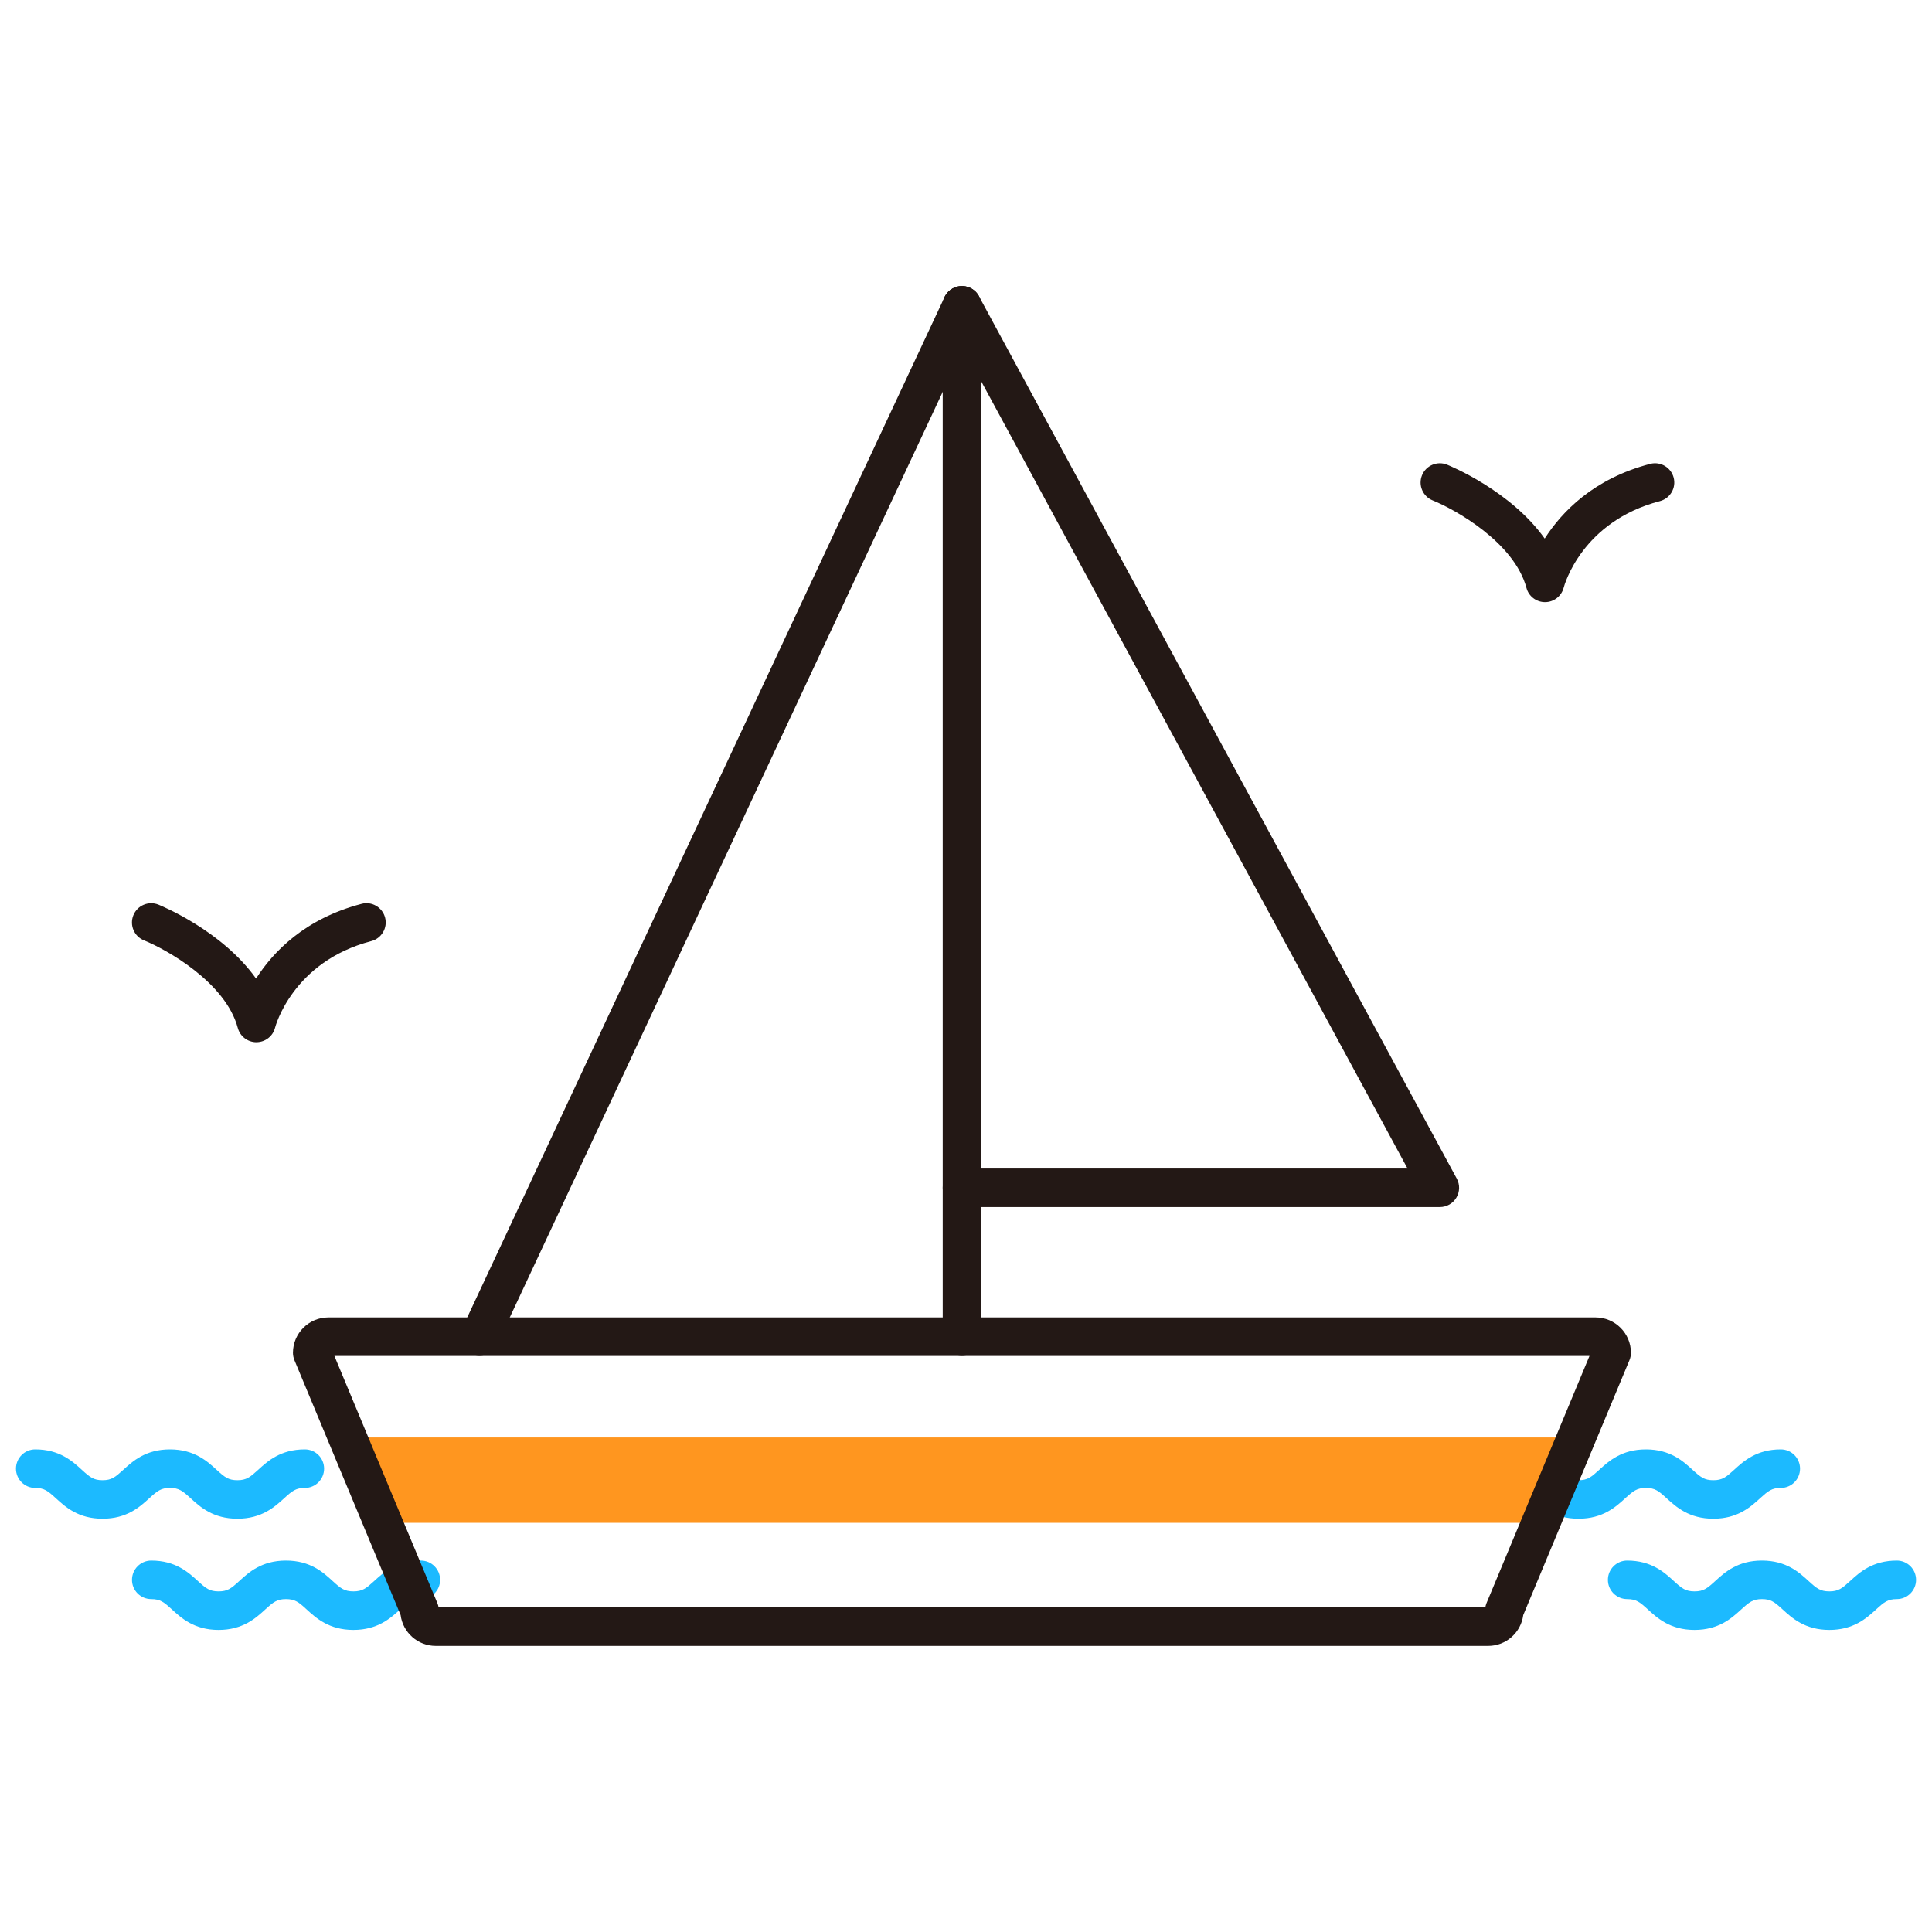 <?xml version="1.0" encoding="utf-8"?>
<!-- Generator: Adobe Illustrator 16.0.0, SVG Export Plug-In . SVG Version: 6.00 Build 0)  -->
<!DOCTYPE svg PUBLIC "-//W3C//DTD SVG 1.1//EN" "http://www.w3.org/Graphics/SVG/1.1/DTD/svg11.dtd">
<svg version="1.1" id="레이어_1" xmlns="http://www.w3.org/2000/svg" xmlns:xlink="http://www.w3.org/1999/xlink" x="0px"
	 y="0px" width="60px" height="60px" viewBox="0 0 60 60" enable-background="new 0 0 60 60" xml:space="preserve">
<g display="none">
	<path display="inline" fill="#EA5534" d="M40.257,48.915c0,0.824-0.667,1.491-1.489,1.491H21.861c-0.823,0-1.49-0.667-1.49-1.491
		v-8.948c0-0.826,0.667-1.492,1.49-1.492h16.905c0.823,0,1.49,0.666,1.49,1.492L40.257,48.915L40.257,48.915z"/>
	<path display="inline" fill="#8CBA45" d="M54.678,53.016c0,0.825-0.67,1.491-1.492,1.491h-4.724c-0.823,0-1.491-0.666-1.491-1.491
		V36.609c0-0.824,0.668-1.491,1.491-1.491h4.724c0.822,0,1.492,0.667,1.492,1.491V53.016z"/>
	<path display="inline" fill="#8CBA45" d="M13.659,53.016c0,0.825-0.668,1.491-1.492,1.491H7.444c-0.825,0-1.492-0.666-1.492-1.491
		V36.609c0-0.824,0.667-1.491,1.492-1.491h4.723c0.824,0,1.492,0.667,1.492,1.491V53.016z"/>
	<path display="inline" fill="#EA5534" d="M33.464,9.839v18.726c0,0.825-0.669,1.492-1.491,1.492h-3.315
		c-0.824,0-1.492-0.667-1.492-1.492V9.839H33.464z"/>
	<g display="inline">
		<path fill="#231815" d="M49.953,28.48h-16.49c-0.453,0-0.818-0.367-0.818-0.819c0-0.453,0.365-0.821,0.818-0.821h16.49
			c0.369,0,0.672-0.302,0.672-0.672V11.331c0-0.371-0.303-0.672-0.672-0.672H10.676c-0.371,0-0.673,0.302-0.673,0.672v14.836
			c0,0.371,0.302,0.672,0.673,0.672H27.17c0.452,0,0.819,0.368,0.819,0.821c0,0.452-0.367,0.819-0.819,0.819H10.676
			c-1.275,0-2.312-1.036-2.312-2.313V11.331c0-1.274,1.037-2.311,2.312-2.311h39.277c1.273,0,2.311,1.037,2.311,2.311v14.836
			C52.264,27.444,51.229,28.48,49.953,28.48z"/>
	</g>
	<g display="inline">
		<path fill="#231815" d="M45.479,55.326H15.15c-1.273,0-2.31-1.035-2.31-2.311V27.661c0-0.453,0.366-0.821,0.819-0.821
			c0.453,0,0.82,0.368,0.82,0.821v25.354c0,0.371,0.301,0.674,0.671,0.674h30.329c0.371,0,0.674-0.303,0.674-0.674V27.661
			c0-0.453,0.365-0.821,0.818-0.821c0.452,0,0.819,0.368,0.819,0.821v25.354C47.79,54.291,46.752,55.326,45.479,55.326z"/>
	</g>
	<g display="inline">
		<path fill="#231815" d="M31.973,30.877h-3.315c-1.274,0-2.311-1.036-2.311-2.312V9.839c0-0.452,0.367-0.819,0.819-0.819
			s0.82,0.367,0.82,0.819v18.726c0,0.371,0.301,0.673,0.672,0.673h3.315c0.37,0,0.672-0.302,0.672-0.673V9.839
			c0-0.452,0.367-0.819,0.819-0.819s0.819,0.367,0.819,0.819v18.726C34.283,29.841,33.247,30.877,31.973,30.877z"/>
	</g>
	<g display="inline">
		<path fill="#231815" d="M53.186,55.326h-4.724c-1.274,0-2.312-1.035-2.312-2.311V36.609c0-1.275,1.037-2.313,2.312-2.313h4.724
			c1.272,0,2.312,1.036,2.312,2.313v16.406C55.496,54.291,54.458,55.326,53.186,55.326z M48.462,35.938
			c-0.37,0-0.672,0.303-0.672,0.672v16.406c0,0.371,0.302,0.674,0.672,0.674h4.724c0.371,0,0.672-0.303,0.672-0.674V36.609
			c0-0.37-0.301-0.672-0.672-0.672H48.462L48.462,35.938z"/>
	</g>
	<g display="inline">
		<path fill="#231815" d="M12.167,55.326H7.444c-1.274,0-2.312-1.035-2.312-2.311V36.609c0-1.275,1.037-2.313,2.312-2.313h4.723
			c1.274,0,2.312,1.036,2.312,2.313v16.406C14.479,54.291,13.441,55.326,12.167,55.326z M7.444,35.938
			c-0.371,0-0.672,0.303-0.672,0.672v16.406c0,0.371,0.301,0.674,0.672,0.674h4.723c0.371,0,0.673-0.303,0.673-0.674V36.609
			c0-0.37-0.302-0.672-0.673-0.672H7.444L7.444,35.938z"/>
	</g>
	<g display="inline">
		<path fill="#231815" d="M38.768,51.227H21.861c-1.273,0-2.309-1.037-2.309-2.312v-8.948c0-1.275,1.036-2.313,2.309-2.313h16.905
			c1.274,0,2.313,1.035,2.313,2.313v8.948C41.078,50.189,40.041,51.227,38.768,51.227z M21.861,39.292
			c-0.37,0-0.671,0.304-0.671,0.675v8.948c0,0.371,0.301,0.672,0.671,0.672h16.905c0.371,0,0.672-0.301,0.672-0.672v-8.948
			c0-0.371-0.301-0.675-0.672-0.675H21.861z"/>
	</g>
	<g display="inline">
		<path fill="#231815" d="M37.178,10.444c-0.453,0-0.818-0.367-0.818-0.82c0-3.332-2.713-6.043-6.044-6.043
			c-3.333,0-6.044,2.711-6.044,6.043c0,0.453-0.366,0.82-0.819,0.82c-0.452,0-0.819-0.367-0.819-0.82
			c0-4.235,3.446-7.682,7.683-7.682s7.683,3.446,7.683,7.682C37.997,10.077,37.63,10.444,37.178,10.444z"/>
	</g>
</g>
<g display="none">
	<g display="inline">
		<g>
			<polygon fill="#1CBAFF" points="31.704,12.305 28.426,6.231 25.594,6.231 29.015,19.735 28.78,25.899 38.8,25.451 			"/>
		</g>
		<g>
			<polygon fill="#1CBAFF" points="31.704,45.992 28.426,52.065 25.594,52.065 29.015,38.563 28.78,32.398 38.8,32.846 			"/>
		</g>
		<path fill="#1CBAFF" d="M16.91,26.736c-0.131-0.515-5.144-7.532-5.144-7.532h-1.711l2.353,8.591"/>
		<path fill="#1CBAFF" d="M16.91,31.646c-0.131,0.515-5.144,7.532-5.144,7.532h-1.711l2.353-8.593"/>
		<g>
			<path fill="#231815" d="M44.918,33.855c-1.09,0-2.008-0.053-2.979-0.108c-0.318-0.02-0.647-0.039-0.993-0.056l-16.865-0.846
				c-1.925-0.096-3.916-0.194-5.879-0.401c-1.709-0.18-3.687-0.423-5.524-1.047c-0.584-0.199-1.195-0.442-1.696-0.87
				c-0.316-0.269-0.848-0.809-0.848-1.386c0-0.562,0.469-1.07,0.748-1.322c0.893-0.801,2.177-1.093,3.209-1.328l0.13-0.03
				c1.714-0.392,3.489-0.578,5.001-0.709c1.78-0.152,3.546-0.248,5.504-0.347l1.521-0.078c1.368-0.07,2.735-0.139,4.104-0.206
				l2.87-0.145c1.086-0.055,2.171-0.11,3.257-0.163c0.761-0.037,1.523-0.075,2.284-0.114c0.883-0.045,1.765-0.091,2.648-0.132
				c0.356-0.017,0.688-0.035,1.009-0.053c0.809-0.045,1.573-0.087,2.499-0.087c6.513,0,13.106,1.62,13.106,4.714
				C58.024,32.235,51.431,33.855,44.918,33.855z M11.682,29.131c0.068,0.083,0.166,0.185,0.263,0.267
				c0.327,0.28,0.797,0.453,1.212,0.594c1.692,0.576,3.572,0.807,5.201,0.977c1.923,0.204,3.893,0.301,5.798,0.396l16.867,0.846
				c0.35,0.019,0.682,0.037,1.003,0.056c0.99,0.057,1.846,0.106,2.893,0.106c7.201,0,11.622-1.881,11.622-3.229
				c0-1.348-4.421-3.23-11.622-3.23c-0.885,0-1.595,0.039-2.417,0.085c-0.325,0.018-0.66,0.036-1.021,0.054
				c-0.881,0.041-1.762,0.086-2.642,0.131c-0.764,0.04-1.526,0.079-2.289,0.115c-1.085,0.052-2.169,0.107-3.252,0.163l-2.874,0.144
				c-1.367,0.067-2.733,0.138-4.1,0.208l-1.522,0.077c-1.943,0.099-3.696,0.193-5.452,0.343c-1.46,0.126-3.172,0.306-4.797,0.678
				l-0.131,0.029c-0.865,0.197-1.941,0.442-2.546,0.984C11.801,28.99,11.732,29.067,11.682,29.131z"/>
		</g>
		<g>
			<g>
				<path fill="#231815" d="M28.78,26.641c-0.196,0-0.384-0.077-0.522-0.216c-0.147-0.146-0.227-0.347-0.219-0.555l0.229-6.056
					L24.874,6.414c-0.057-0.221-0.007-0.458,0.134-0.638c0.142-0.181,0.357-0.287,0.586-0.287h2.832c0.272,0,0.523,0.15,0.652,0.39
					l10.376,19.22c0.121,0.225,0.119,0.497-0.008,0.718c-0.125,0.223-0.356,0.364-0.611,0.375l-10.021,0.448
					C28.803,26.641,28.791,26.641,28.78,26.641z M26.547,6.974l3.188,12.58c0.018,0.068,0.024,0.139,0.021,0.21l-0.203,5.358
					l8.032-0.359L27.982,6.974H26.547z"/>
			</g>
		</g>
		<g>
			<g>
				<path fill="#231815" d="M28.426,52.809h-2.832c-0.229,0-0.444-0.106-0.586-0.288c-0.141-0.18-0.19-0.415-0.134-0.638
					l3.395-13.399l-0.229-6.057c-0.008-0.207,0.071-0.408,0.219-0.555c0.146-0.146,0.345-0.23,0.556-0.215l10.021,0.447
					c0.255,0.011,0.486,0.153,0.611,0.376c0.127,0.222,0.129,0.492,0.008,0.718l-10.376,19.22
					C28.949,52.658,28.698,52.809,28.426,52.809z M26.547,51.324h1.436l9.603-17.789l-8.032-0.359l0.203,5.358
					c0.003,0.071-0.004,0.142-0.021,0.21L26.547,51.324z"/>
			</g>
		</g>
		<g>
			<path fill="#231815" d="M12.407,28.538c-0.326,0-0.625-0.216-0.716-0.546l-2.351-8.591c-0.062-0.223-0.015-0.462,0.125-0.646
				c0.141-0.184,0.359-0.292,0.59-0.292h1.711c0.24,0,0.465,0.116,0.604,0.311c5.095,7.13,5.219,7.62,5.26,7.78
				c0.101,0.397-0.14,0.802-0.536,0.902c-0.378,0.097-0.764-0.117-0.887-0.481c-0.246-0.52-2.616-3.933-4.822-7.028h-0.356
				l2.096,7.653c0.107,0.396-0.125,0.804-0.521,0.912C12.538,28.53,12.472,28.538,12.407,28.538z"/>
		</g>
		<g>
			<path fill="#231815" d="M11.767,39.92h-1.711c-0.23,0-0.449-0.108-0.59-0.292c-0.14-0.184-0.187-0.423-0.125-0.646l2.351-8.592
				c0.108-0.395,0.517-0.627,0.912-0.521c0.396,0.108,0.628,0.517,0.521,0.912l-2.096,7.653h0.356
				c2.206-3.095,4.576-6.509,4.823-7.027c0.122-0.364,0.506-0.576,0.886-0.481c0.396,0.102,0.637,0.505,0.536,0.902
				c-0.041,0.16-0.165,0.65-5.26,7.78C12.231,39.805,12.007,39.92,11.767,39.92z"/>
		</g>
		<g>
			<path fill="#231815" d="M50.354,31.879c-0.217,0-0.434-0.097-0.58-0.28c-0.257-0.32-0.203-0.786,0.116-1.042
				c0.522-0.417,0.788-0.843,0.791-1.266c0.002-0.632-0.572-1.24-0.794-1.421c-0.316-0.258-0.365-0.725-0.109-1.042
				c0.256-0.318,0.72-0.37,1.04-0.115c0.138,0.11,1.348,1.119,1.348,2.573c0,0.898-0.454,1.716-1.35,2.43
				C50.681,31.825,50.518,31.879,50.354,31.879z"/>
		</g>
	</g>
	<g display="inline">
		<path fill="#231815" d="M47.823,54.996h-7.117c-1.807,0-3.276-1.471-3.276-3.276c0-1.326,0.792-2.491,1.963-3.001
			c-0.011-0.109-0.016-0.22-0.016-0.332c0-1.899,1.547-3.446,3.446-3.446c0.996,0,1.944,0.439,2.593,1.177
			c0.264-0.064,0.533-0.097,0.807-0.097c1.76,0,3.215,1.325,3.422,3.03c0.859,0.609,1.377,1.597,1.377,2.669
			c0,1.763-1.364,3.189-3.118,3.271C47.877,54.993,47.852,54.996,47.823,54.996z M42.823,46.425c-1.082,0-1.962,0.881-1.962,1.962
			c0,0.211,0.032,0.415,0.097,0.609c0.067,0.204,0.043,0.428-0.067,0.612c-0.111,0.184-0.295,0.312-0.506,0.35
			c-0.853,0.153-1.471,0.895-1.471,1.762c0,0.987,0.804,1.792,1.792,1.792h7.067c0.009-0.002,0.019-0.002,0.028-0.002
			c0.974-0.028,1.735-0.816,1.735-1.79c0-0.666-0.366-1.272-0.955-1.585c-0.243-0.127-0.396-0.38-0.396-0.655
			c0-1.094-0.881-1.975-1.963-1.975c-0.271,0-0.535,0.056-0.787,0.165c-0.341,0.148-0.739,0.021-0.933-0.297
			C44.146,46.779,43.517,46.425,42.823,46.425z"/>
	</g>
	<g display="inline">
		<path fill="#231815" d="M12.369,15.058H5.252c-1.807,0-3.276-1.469-3.276-3.275c0-1.326,0.792-2.491,1.963-3.001
			c-0.011-0.109-0.016-0.22-0.016-0.331c0-1.901,1.547-3.447,3.447-3.447c0.995,0,1.943,0.439,2.592,1.176
			c0.263-0.063,0.532-0.095,0.806-0.095c1.76,0,3.215,1.324,3.423,3.029c0.859,0.609,1.379,1.597,1.379,2.669
			c0,1.784-1.396,3.221-3.178,3.273C12.384,15.057,12.377,15.058,12.369,15.058z M7.37,6.488c-1.082,0-1.963,0.88-1.963,1.963
			c0,0.209,0.032,0.414,0.097,0.608C5.57,9.264,5.546,9.486,5.436,9.671c-0.109,0.185-0.294,0.313-0.505,0.351
			c-0.852,0.154-1.471,0.895-1.471,1.761c0,0.988,0.804,1.791,1.792,1.791h7.105c0.97-0.035,1.728-0.819,1.728-1.791
			c0-0.666-0.367-1.273-0.957-1.584c-0.244-0.128-0.396-0.381-0.396-0.657c0-1.092-0.881-1.973-1.964-1.973
			c-0.271,0-0.536,0.055-0.786,0.165C9.642,7.882,9.242,7.755,9.05,7.438C8.691,6.843,8.063,6.488,7.37,6.488z"/>
	</g>
</g>
<g display="none">
	<g display="inline">
		<path fill="#231815" d="M32.112,28.563c-0.416,0-0.833-0.041-1.242-0.122c-4.38-0.865-6.194-5.143-5.722-8.92
			c0.526-4.192,2.04-7.456,4.499-9.7c1.929-1.762,4.876-3.209,8.086-3.972l0.882-0.21l-0.002,0.908
			c-0.007,2.164,0.011,4.329,0.03,6.495c0.024,2.957,0.05,6.015,0.009,9.021C38.604,25.646,35.67,28.563,32.112,28.563z
			 M37.183,7.468c-2.631,0.746-4.991,1.964-6.571,3.407c-2.202,2.009-3.562,4.978-4.044,8.822c-0.378,3.025,0.894,6.613,4.581,7.34
			c0.318,0.063,0.642,0.095,0.965,0.095c2.781,0,5.073-2.284,5.11-5.09c0.041-2.992,0.016-6.042-0.009-8.991
			C37.198,11.19,37.183,9.329,37.183,7.468z"/>
	</g>
	<g display="inline">
		<path fill="#231815" d="M28.193,28.562c-1.472,0-2.917-0.508-4.098-1.465c-1.526-1.237-2.417-3.072-2.444-5.034
			c-0.025-1.815-0.058-3.631-0.09-5.449c-0.06-3.3-0.12-6.712-0.131-10.068l-0.003-0.908l0.883,0.21
			c1.605,0.381,5.629,1.532,8.301,3.972c0.291,0.266,0.312,0.718,0.046,1.009c-0.266,0.292-0.719,0.312-1.01,0.046
			c-1.522-1.39-4.013-2.635-6.783-3.408c0.018,3.046,0.074,6.13,0.127,9.122c0.033,1.819,0.065,3.637,0.09,5.455
			c0.021,1.537,0.719,2.974,1.915,3.943c1.182,0.957,2.697,1.34,4.161,1.052c0.259-0.051,0.517-0.12,0.767-0.204
			c0.374-0.127,0.78,0.074,0.907,0.448c0.126,0.374-0.075,0.779-0.449,0.906c-0.31,0.104-0.629,0.189-0.949,0.252
			C29.021,28.522,28.606,28.562,28.193,28.562z"/>
	</g>
	<g display="inline">
		<path fill="#231815" d="M29.936,31.143c-1.817,0-3.295-1.478-3.295-3.295c0-0.395,0.32-0.714,0.715-0.714
			c0.395,0,0.715,0.32,0.715,0.714c0,1.029,0.837,1.866,1.866,1.866s1.867-0.837,1.867-1.866c0-0.395,0.319-0.714,0.715-0.714
			c0.395,0,0.715,0.32,0.715,0.714C33.232,29.665,31.754,31.143,29.936,31.143z"/>
	</g>
	<g display="inline">
		<path fill="#231815" d="M25.788,8.438c-0.218,0-0.433-0.099-0.574-0.288c-0.235-0.316-0.171-0.764,0.146-1l4.802-3.583l4.62,3.591
			c0.312,0.243,0.367,0.692,0.125,1.003c-0.242,0.311-0.691,0.367-1.003,0.126l-3.76-2.923l-3.928,2.932
			C26.087,8.392,25.937,8.438,25.788,8.438z"/>
	</g>
	<g display="inline">
		<path fill="#231815" d="M29.936,56.433c-0.395,0-0.715-0.32-0.715-0.715v-25.29c0-0.395,0.32-0.715,0.715-0.715
			s0.714,0.32,0.714,0.715v25.29C30.65,56.112,30.331,56.433,29.936,56.433z"/>
	</g>
	<g display="inline">
		<path fill="#00B28D" d="M15.399,35.62c0,0,12.223-4.879,10.749,5.712C26.148,41.332,20.458,46.02,15.399,35.62z"/>
		<g>
			<path fill="#231815" d="M29.935,48.274c-0.312,0-0.599-0.206-0.687-0.521c-1.94-6.885-8.42-9.474-8.486-9.499
				c-0.368-0.143-0.55-0.558-0.407-0.925c0.143-0.368,0.556-0.551,0.925-0.407c0.293,0.113,7.212,2.879,9.343,10.443
				c0.107,0.38-0.113,0.774-0.494,0.882C30.065,48.266,30,48.274,29.935,48.274z"/>
		</g>
		<g>
			<path fill="#231815" d="M22.985,43.101c-2.164,0-5.347-1.243-8.229-7.168l-0.336-0.69l0.714-0.286
				c0.121-0.048,2.972-1.172,5.838-1.172c2.099,0,3.684,0.599,4.712,1.78c1.138,1.307,1.531,3.28,1.171,5.866l-0.038,0.276
				l-0.215,0.177C26.542,41.934,25.102,43.101,22.985,43.101z M16.405,36.025c1.947,3.697,4.212,5.646,6.581,5.646
				c1.178,0,2.095-0.487,2.494-0.742c0.233-2.004-0.06-3.492-0.872-4.426c-0.745-0.855-1.968-1.29-3.634-1.29
				C19.206,35.213,17.388,35.708,16.405,36.025z"/>
		</g>
	</g>
	<g display="inline">
		<path fill="#00B28D" d="M44.602,30.705c0,0-12.224-4.877-10.749,5.713C33.853,36.418,39.542,41.105,44.602,30.705z"/>
		<g>
			<path fill="#231815" d="M29.937,43.788c-0.065,0-0.13-0.008-0.194-0.026c-0.38-0.107-0.602-0.502-0.494-0.882
				c2.127-7.545,9.145-10.728,9.442-10.859c0.359-0.161,0.781,0.002,0.941,0.363c0.161,0.36-0.002,0.782-0.362,0.943
				c-0.066,0.029-6.705,3.057-8.646,9.94C30.535,43.583,30.248,43.788,29.937,43.788z"/>
		</g>
		<g>
			<path fill="#231815" d="M37.015,38.187L37.015,38.187c-2.116,0-3.557-1.167-3.617-1.217l-0.215-0.177l-0.038-0.276
				c-0.36-2.586,0.034-4.56,1.171-5.866c1.029-1.182,2.614-1.781,4.713-1.781c2.867,0,5.719,1.124,5.838,1.172l0.715,0.285
				l-0.337,0.691C42.362,36.942,39.179,38.187,37.015,38.187z M34.521,36.016c0.397,0.254,1.314,0.741,2.493,0.741
				c2.369,0,4.634-1.948,6.581-5.646c-0.983-0.316-2.8-0.812-4.567-0.812c-1.666,0-2.889,0.435-3.634,1.29
				C34.58,32.522,34.288,34.011,34.521,36.016z"/>
		</g>
	</g>
</g>
<g display="none">
	<path display="inline" fill="#19C4A5" d="M45.182,14.581L45.182,14.581c4.727-0.488,9.479,2.063,9.479,2.063
		C47.566,4.029,39.983,6.386,35.239,10.007l0.001-0.002c-1.26-5.676-5.103-6.985-5.103-6.985c-4.359,2.03-5.329,6.971-5.332,6.984
		c-4.745-3.62-12.324-5.971-19.417,6.64c0,0,4.752-2.55,9.479-2.063h0c-4.37,2.26-7.616,7.82-6.157,20.137
		c0,0,10.965-16.289,21.314-19.682c10.35,3.393,21.314,19.682,21.314,19.682C52.798,22.401,49.552,16.841,45.182,14.581z
		 M29.417,14.719c0.119,0.073,0.236,0.138,0.351,0.195c-0.08-0.031-0.178-0.068-0.289-0.109
		C29.461,14.78,29.441,14.752,29.417,14.719z"/>
	<g display="inline">
		<path fill="#231815" d="M33.259,23.612h-6.567c-0.652,0-1.164-0.611-1.164-1.39c0-0.053,0.006-0.107,0.017-0.159l1.314-6.207
			c0.088-0.416,0.498-0.682,0.912-0.593c0.416,0.088,0.681,0.497,0.593,0.912l-1.249,5.898h5.72l-1.248-5.898
			c-0.088-0.416,0.178-0.824,0.594-0.912c0.416-0.088,0.823,0.177,0.911,0.593l1.314,6.207c0.011,0.052,0.017,0.106,0.017,0.159
			C34.423,23.001,33.911,23.612,33.259,23.612z"/>
	</g>
	<g display="inline">
		<path fill="#231815" d="M33.259,30.44h-6.567c-0.652,0-1.164-0.611-1.164-1.39c0-0.054,0.006-0.107,0.017-0.159l1.314-6.207
			c0.088-0.416,0.498-0.682,0.912-0.593c0.416,0.087,0.681,0.496,0.593,0.912l-1.249,5.899h5.721l-1.249-5.899
			c-0.088-0.416,0.178-0.824,0.594-0.912c0.416-0.088,0.823,0.177,0.911,0.593l1.314,6.207c0.011,0.052,0.017,0.105,0.017,0.159
			C34.423,29.829,33.911,30.44,33.259,30.44z"/>
	</g>
	<g display="inline">
		<path fill="#231815" d="M33.259,37.269h-6.567c-0.652,0-1.164-0.61-1.164-1.391c0-0.054,0.006-0.107,0.017-0.159l1.314-6.208
			c0.088-0.415,0.498-0.682,0.912-0.593c0.416,0.088,0.681,0.496,0.593,0.912l-1.249,5.899h5.721l-1.249-5.899
			c-0.088-0.416,0.178-0.824,0.594-0.912c0.416-0.089,0.823,0.178,0.911,0.593l1.314,6.208c0.011,0.052,0.017,0.105,0.017,0.159
			C34.423,36.658,33.911,37.269,33.259,37.269z"/>
	</g>
	<g display="inline">
		<path fill="#231815" d="M33.259,44.096h-6.567c-0.652,0-1.164-0.611-1.164-1.391c0-0.054,0.006-0.107,0.017-0.159l1.314-6.206
			c0.088-0.415,0.498-0.681,0.912-0.593c0.416,0.087,0.681,0.496,0.593,0.911l-1.249,5.898h5.721l-1.249-5.898
			c-0.088-0.415,0.178-0.824,0.594-0.911c0.414-0.088,0.823,0.178,0.911,0.593l1.314,6.206c0.011,0.052,0.017,0.105,0.017,0.159
			C34.423,43.484,33.911,44.096,33.259,44.096z"/>
	</g>
	<g display="inline">
		<path fill="#231815" d="M33.259,50.923h-6.567c-0.652,0-1.164-0.61-1.164-1.39c0-0.053,0.006-0.106,0.017-0.159l1.314-6.207
			c0.088-0.416,0.498-0.683,0.912-0.594c0.416,0.088,0.681,0.496,0.593,0.912l-1.249,5.898h5.72l-1.248-5.898
			c-0.088-0.416,0.178-0.824,0.594-0.912c0.416-0.089,0.823,0.178,0.911,0.594l1.314,6.207c0.011,0.053,0.017,0.106,0.017,0.159
			C34.423,50.313,33.911,50.923,33.259,50.923z"/>
	</g>
	<g display="inline">
		<path fill="#231815" d="M33.259,57.75h-6.567c-0.652,0-1.164-0.61-1.164-1.391c0-0.054,0.006-0.106,0.017-0.159l1.314-6.206
			c0.088-0.416,0.498-0.682,0.912-0.594c0.416,0.088,0.681,0.497,0.593,0.912l-1.249,5.898h5.721l-1.249-5.898
			c-0.088-0.415,0.178-0.824,0.594-0.912c0.414-0.088,0.823,0.178,0.911,0.594l1.314,6.206c0.011,0.053,0.017,0.105,0.017,0.159
			C34.423,57.14,33.911,57.75,33.259,57.75z"/>
	</g>
	<g display="inline">
		<path fill="#231815" d="M5.364,17.413c-0.202,0-0.401-0.08-0.55-0.231c-0.24-0.244-0.289-0.618-0.121-0.915
			c3.584-6.374,7.703-9.704,12.242-9.9c7.386-0.302,13.01,7.79,13.246,8.135c0.239,0.351,0.149,0.829-0.202,1.069
			c-0.351,0.238-0.829,0.15-1.069-0.201c-0.053-0.078-5.391-7.746-11.914-7.464c-3.48,0.152-6.745,2.529-9.724,7.072
			c1.902-0.697,4.76-1.458,7.647-1.161c0.423,0.043,0.73,0.421,0.686,0.844c-0.043,0.423-0.424,0.73-0.844,0.687
			c-4.428-0.459-8.99,1.951-9.036,1.976C5.613,17.383,5.488,17.413,5.364,17.413z"/>
	</g>
	<g display="inline">
		<path fill="#231815" d="M8.686,35.487c-0.06,0-0.121-0.008-0.181-0.022c-0.313-0.075-0.545-0.337-0.583-0.656
			c-1.013-8.56,0.135-14.77,3.413-18.459c2.299-2.587,5.57-3.899,9.724-3.899c4.831,0,9.089,1.793,9.268,1.87
			c0.295,0.125,0.481,0.42,0.467,0.741c-0.014,0.32-0.225,0.599-0.53,0.698C20.279,19.013,9.432,34.986,9.324,35.147
			C9.179,35.362,8.938,35.487,8.686,35.487z M21.059,13.989c-3.695,0-6.58,1.138-8.574,3.382c-2.718,3.059-3.805,8.174-3.238,15.219
			c2.912-3.993,10.644-13.834,18.578-17.518C26.192,14.579,23.692,13.989,21.059,13.989z"/>
	</g>
	<g display="inline">
		<path fill="#231815" d="M54.636,17.413c-0.124,0-0.248-0.03-0.363-0.091c-0.045-0.025-4.609-2.435-9.036-1.976
			c-0.422,0.043-0.8-0.264-0.844-0.687c-0.044-0.422,0.264-0.8,0.687-0.844c2.888-0.299,5.745,0.462,7.647,1.161
			c-2.98-4.545-6.246-6.922-9.729-7.073c-6.547-0.271-11.855,7.388-11.909,7.465c-0.239,0.352-0.717,0.441-1.068,0.202
			c-0.351-0.239-0.442-0.718-0.202-1.069c0.231-0.339,5.641-8.144,12.82-8.144c0.142,0,0.282,0.003,0.426,0.009
			c4.539,0.196,8.658,3.527,12.242,9.9c0.168,0.297,0.119,0.671-0.121,0.915C55.037,17.333,54.838,17.413,54.636,17.413z"/>
	</g>
	<g display="inline">
		<path fill="#231815" d="M51.314,35.487c-0.252,0-0.493-0.125-0.639-0.34c-0.107-0.161-10.955-16.134-20.939-19.389
			c-0.305-0.099-0.516-0.377-0.53-0.698c-0.014-0.321,0.172-0.616,0.467-0.741c0.178-0.077,4.438-1.87,9.268-1.87
			c4.154,0,7.426,1.312,9.724,3.899c3.279,3.689,4.427,9.9,3.413,18.459c-0.037,0.319-0.271,0.581-0.583,0.656
			C51.436,35.479,51.375,35.487,51.314,35.487z M32.174,15.073c7.937,3.682,15.668,13.525,18.58,17.518
			c0.566-7.045-0.521-12.16-3.238-15.219c-1.994-2.245-4.879-3.382-8.574-3.382C36.302,13.989,33.804,14.579,32.174,15.073z"/>
	</g>
	<g display="inline">
		<path fill="#231815" d="M35.215,10.774c-0.353,0-0.671-0.244-0.75-0.603c-0.962-4.331-3.495-5.898-4.33-6.306
			c-3.69,1.922-4.59,6.243-4.599,6.288c-0.083,0.416-0.489,0.683-0.903,0.605c-0.417-0.083-0.688-0.485-0.607-0.902
			c0.043-0.218,1.096-5.362,5.762-7.535c0.181-0.084,0.385-0.094,0.574-0.031c0.173,0.06,4.268,1.519,5.606,7.547
			c0.093,0.415-0.17,0.825-0.585,0.918C35.326,10.769,35.271,10.774,35.215,10.774z"/>
	</g>
</g>
<g display="none">
	<g display="inline">
		<g>
			<path fill="#231815" d="M30.502,50.176c-9.76,0-17.699-7.939-17.699-17.698s7.939-17.698,17.699-17.698
				c9.758,0,17.697,7.939,17.697,17.698S40.26,50.176,30.502,50.176z M30.502,16.229c-8.96,0-16.25,7.29-16.25,16.249
				c0,8.96,7.29,16.249,16.25,16.249c8.959,0,16.248-7.289,16.248-16.249C46.75,23.518,39.461,16.229,30.502,16.229z"/>
		</g>
		<g>
			<path fill="#1CBAFF" d="M30.502,46.242c-7.59,0-13.765-6.175-13.765-13.765c0-7.589,6.175-13.764,13.765-13.764
				c7.589,0,13.763,6.175,13.763,13.764C44.265,40.067,38.091,46.242,30.502,46.242z M30.502,20.163
				c-6.791,0-12.316,5.525-12.316,12.315c0,6.791,5.525,12.315,12.316,12.315c6.789,0,12.313-5.524,12.313-12.315
				C42.815,25.688,37.291,20.163,30.502,20.163z"/>
		</g>
	</g>
	<g display="inline">
		<g>
			<path fill="#231815" d="M9.432,23.412H5.998c-1.75,0-3.122-1.831-3.122-4.168v-8.695c0-0.4,0.324-0.725,0.725-0.725
				s0.725,0.324,0.725,0.725v8.695c0,1.474,0.766,2.719,1.672,2.719h3.434c0.906,0,1.672-1.245,1.672-2.719v-8.695
				c0-0.4,0.325-0.725,0.725-0.725c0.4,0,0.725,0.324,0.725,0.725v8.695C12.553,21.581,11.182,23.412,9.432,23.412z"/>
		</g>
		<g>
			<path fill="#231815" d="M7.714,19.968c-0.4,0-0.725-0.325-0.725-0.725v-8.695c0-0.4,0.324-0.725,0.725-0.725
				s0.725,0.324,0.725,0.725v8.695C8.439,19.644,8.115,19.968,7.714,19.968z"/>
		</g>
		<g>
			<path fill="#231815" d="M11.829,19.968H3.601c-0.4,0-0.725-0.325-0.725-0.725c0-0.4,0.324-0.725,0.725-0.725h8.228
				c0.4,0,0.725,0.324,0.725,0.725C12.553,19.644,12.229,19.968,11.829,19.968z"/>
		</g>
		<g>
			<path fill="#231815" d="M7.714,49.167c-1.07,0-1.942-0.871-1.942-1.941V23.905c0-1.07,0.872-1.942,1.942-1.942
				s1.942,0.872,1.942,1.942v23.321C9.656,48.296,8.785,49.167,7.714,49.167z M7.714,23.412c-0.271,0-0.493,0.221-0.493,0.493
				v23.321c0,0.271,0.221,0.492,0.493,0.492c0.272,0,0.493-0.221,0.493-0.492V23.905C8.207,23.633,7.986,23.412,7.714,23.412z"/>
		</g>
	</g>
	<g display="inline">
		<g>
			<path fill="#231815" d="M55.543,34.725c-0.046,0-0.091-0.005-0.138-0.014l-4.975-0.956c-0.318-0.062-0.559-0.328-0.585-0.652
				c-0.056-0.67-1.295-16.482,5.223-22.123c0.215-0.185,0.518-0.229,0.775-0.111c0.258,0.118,0.424,0.375,0.424,0.659V34
				c0,0.216-0.097,0.421-0.263,0.559C55.873,34.666,55.71,34.725,55.543,34.725z M51.255,32.438l3.563,0.685V13.369
				C50.757,18.74,51.111,29.85,51.255,32.438z"/>
		</g>
		<g>
			<path fill="#231815" d="M54.39,50.146c-1.507,0-2.734-1.227-2.734-2.733V36.009c0-1.508,1.228-2.733,2.734-2.733
				s2.733,1.226,2.733,2.733v11.403C57.123,48.919,55.896,50.146,54.39,50.146z M54.39,34.725c-0.709,0-1.285,0.576-1.285,1.284
				v11.403c0,0.708,0.576,1.284,1.285,1.284s1.284-0.576,1.284-1.284V36.009C55.674,35.301,55.099,34.725,54.39,34.725z"/>
		</g>
		<g>
			<path fill="#231815" d="M56.398,39.699H52.38c-0.399,0-0.725-0.324-0.725-0.725c0-0.399,0.325-0.725,0.725-0.725h4.019
				c0.4,0,0.725,0.325,0.725,0.725C57.123,39.375,56.799,39.699,56.398,39.699z"/>
		</g>
		<g>
			<path fill="#231815" d="M56.398,45.44H52.38c-0.399,0-0.725-0.324-0.725-0.725s0.325-0.725,0.725-0.725h4.019
				c0.4,0,0.725,0.324,0.725,0.725S56.799,45.44,56.398,45.44z"/>
		</g>
	</g>
</g>
<g>
	<g>
		<g>
			<path fill="#1CBAFF" d="M53.21,47.165c-0.756,0-1.157-0.367-1.452-0.635c-0.249-0.229-0.362-0.321-0.643-0.321
				c-0.279,0-0.392,0.093-0.643,0.321c-0.293,0.268-0.695,0.635-1.449,0.635c-0.756,0-1.157-0.367-1.45-0.635
				c-0.25-0.229-0.363-0.321-0.643-0.321c-0.329,0-0.598-0.268-0.598-0.599c0-0.33,0.269-0.598,0.598-0.598
				c0.756,0,1.157,0.367,1.449,0.636c0.251,0.228,0.363,0.321,0.644,0.321c0.279,0,0.392-0.094,0.642-0.322
				c0.294-0.268,0.695-0.635,1.45-0.635c0.756,0,1.157,0.367,1.45,0.635c0.251,0.229,0.364,0.322,0.645,0.322
				c0.281,0,0.393-0.094,0.644-0.322c0.293-0.268,0.694-0.635,1.45-0.635c0.33,0,0.598,0.268,0.598,0.598
				c0,0.331-0.268,0.599-0.598,0.599c-0.28,0-0.392,0.093-0.643,0.321C54.368,46.798,53.965,47.165,53.21,47.165z"/>
		</g>
		<g>
			<path fill="#1CBAFF" d="M56.813,50.619c-0.756,0-1.159-0.368-1.452-0.636c-0.25-0.229-0.362-0.321-0.643-0.321
				c-0.279,0-0.392,0.093-0.643,0.321c-0.293,0.268-0.695,0.636-1.45,0.636s-1.156-0.368-1.449-0.636
				c-0.25-0.229-0.363-0.321-0.643-0.321c-0.329,0-0.598-0.268-0.598-0.598c0-0.331,0.269-0.599,0.598-0.599
				c0.755,0,1.156,0.367,1.449,0.636c0.25,0.229,0.363,0.321,0.643,0.321c0.28,0,0.393-0.093,0.643-0.321
				c0.294-0.269,0.694-0.636,1.45-0.636s1.157,0.366,1.45,0.636c0.251,0.229,0.362,0.321,0.645,0.321
				c0.28,0,0.393-0.093,0.644-0.321c0.293-0.27,0.694-0.636,1.45-0.636c0.33,0,0.598,0.268,0.598,0.599
				c0,0.33-0.268,0.598-0.598,0.598c-0.28,0-0.394,0.093-0.643,0.321C57.97,50.251,57.567,50.619,56.813,50.619z"/>
		</g>
	</g>
	<g>
		<g>
			<path fill="#1CBAFF" d="M7.372,47.165c-0.755,0-1.158-0.367-1.451-0.635c-0.251-0.229-0.363-0.321-0.643-0.321
				s-0.393,0.093-0.643,0.321c-0.293,0.268-0.695,0.635-1.45,0.635s-1.156-0.367-1.449-0.635c-0.25-0.229-0.363-0.321-0.642-0.321
				c-0.331,0-0.598-0.268-0.598-0.599c0-0.33,0.268-0.598,0.598-0.598c0.754,0,1.156,0.367,1.449,0.636
				c0.25,0.228,0.363,0.321,0.642,0.321c0.28,0,0.393-0.094,0.643-0.322c0.293-0.268,0.695-0.635,1.45-0.635s1.157,0.367,1.45,0.635
				c0.251,0.229,0.364,0.322,0.644,0.322c0.281,0,0.394-0.094,0.645-0.322c0.293-0.268,0.694-0.635,1.45-0.635
				c0.331,0,0.598,0.268,0.598,0.598c0,0.331-0.268,0.599-0.598,0.599c-0.28,0-0.393,0.093-0.643,0.321
				C8.53,46.798,8.128,47.165,7.372,47.165z"/>
		</g>
		<g>
			<path fill="#1CBAFF" d="M10.975,50.619c-0.756,0-1.158-0.368-1.451-0.636c-0.25-0.229-0.363-0.321-0.643-0.321
				s-0.393,0.093-0.643,0.321c-0.293,0.268-0.694,0.636-1.45,0.636c-0.754,0-1.156-0.368-1.449-0.636
				c-0.25-0.229-0.362-0.321-0.642-0.321c-0.331,0-0.598-0.268-0.598-0.598c0-0.331,0.268-0.599,0.598-0.599
				c0.755,0,1.156,0.367,1.449,0.636c0.25,0.229,0.362,0.321,0.642,0.321c0.28,0,0.393-0.093,0.643-0.321
				c0.293-0.269,0.695-0.636,1.45-0.636c0.756,0,1.157,0.366,1.45,0.636c0.251,0.229,0.364,0.321,0.645,0.321
				c0.28,0,0.393-0.093,0.644-0.321c0.293-0.27,0.695-0.636,1.45-0.636c0.331,0,0.598,0.268,0.598,0.599
				c0,0.33-0.268,0.598-0.598,0.598c-0.28,0-0.392,0.093-0.643,0.321C12.132,50.251,11.73,50.619,10.975,50.619z"/>
		</g>
	</g>
	<polygon fill="#FF961F" points="10.818,44.641 48.682,44.641 47.599,47.293 11.902,47.293 	"/>
	<g>
		<path fill="#231815" d="M46.218,51.115H13.532c-0.558,0-1.021-0.417-1.09-0.957l-3.298-7.916c-0.03-0.073-0.046-0.151-0.046-0.23
			c0-0.604,0.493-1.098,1.098-1.098h39.356c0.605,0,1.098,0.493,1.098,1.098c0,0.079-0.016,0.157-0.046,0.23l-3.298,7.916
			C47.236,50.697,46.775,51.115,46.218,51.115z M13.621,49.919h32.507c0.008-0.045,0.02-0.09,0.037-0.132l3.198-7.677H10.385
			l3.198,7.677C13.601,49.829,13.614,49.874,13.621,49.919z"/>
	</g>
	<g>
		<path fill="#231815" d="M29.875,42.11c-0.33,0-0.598-0.268-0.598-0.599V9.483c0-0.331,0.268-0.598,0.598-0.598
			c0.331,0,0.598,0.268,0.598,0.598v32.029C30.473,41.843,30.205,42.11,29.875,42.11z"/>
	</g>
	<g>
		<path fill="#231815" d="M14.891,42.11c-0.084,0-0.171-0.02-0.253-0.057c-0.299-0.14-0.428-0.496-0.288-0.795L29.333,9.229
			c0.14-0.299,0.496-0.428,0.794-0.289c0.299,0.14,0.429,0.496,0.289,0.795L15.433,41.766C15.332,41.982,15.116,42.11,14.891,42.11z
			"/>
	</g>
	<g>
		<path fill="#231815" d="M44.716,37.486H29.875c-0.33,0-0.598-0.268-0.598-0.598c0-0.331,0.268-0.599,0.598-0.599h13.837
			L29.349,9.768C29.191,9.477,29.3,9.114,29.59,8.957c0.291-0.157,0.654-0.049,0.811,0.241l14.841,27.405
			c0.1,0.186,0.096,0.409-0.013,0.591C45.122,37.376,44.927,37.486,44.716,37.486z"/>
	</g>
	<g>
		<path fill="#231815" d="M47.984,18.7c-0.271,0-0.509-0.18-0.578-0.441c-0.383-1.423-2.232-2.445-2.914-2.719
			c-0.306-0.124-0.454-0.472-0.331-0.778c0.123-0.306,0.472-0.455,0.778-0.332c0.098,0.04,1.978,0.811,3.033,2.295
			c0.533-0.833,1.521-1.861,3.276-2.319c0.317-0.084,0.646,0.108,0.729,0.428c0.083,0.319-0.108,0.646-0.428,0.729
			c-2.422,0.633-2.966,2.605-2.988,2.689c-0.068,0.262-0.306,0.447-0.576,0.448C47.985,18.7,47.985,18.7,47.984,18.7z"/>
	</g>
	<g>
		<path fill="#231815" d="M7.963,32.367c-0.27,0-0.507-0.182-0.578-0.443c-0.382-1.423-2.231-2.445-2.913-2.72
			c-0.306-0.123-0.454-0.471-0.331-0.778s0.471-0.455,0.778-0.332c0.098,0.04,1.978,0.811,3.033,2.296
			c0.533-0.834,1.521-1.862,3.277-2.32c0.317-0.086,0.646,0.107,0.73,0.427c0.083,0.32-0.108,0.646-0.428,0.73
			c-2.45,0.639-2.983,2.665-2.988,2.686c-0.066,0.265-0.302,0.45-0.575,0.453C7.966,32.367,7.964,32.367,7.963,32.367z"/>
	</g>
</g>
<g display="none">
	<path display="inline" fill="#00B28D" d="M50.2,25.984c-0.979,1.405-1.33,3.913-2.946,3.913c-2.211,0-2.211-4.912-4.421-4.912
		s-2.21,4.912-4.419,4.912c-2.212,0-2.212-4.912-4.421-4.912c-2.167,0-2.271,4.718-4.355,4.905c0.345,0.647,0.691,1.33,1.039,2.059
		c2.068,4.337,4.194,10.152,6.354,17.765H57.12C54.768,39.538,52.453,31.776,50.2,25.984z"/>
	<path display="inline" fill="#90C241" d="M37.023,49.714c-2.16-7.612-4.286-13.428-6.354-17.765
		c-0.896,1.187-1.284,3.431-2.749,3.431c-1.99,0-1.99-4.149-3.981-4.149c-1.991,0-1.991,4.149-3.981,4.149
		c-1.991,0-1.991-4.149-3.981-4.149c-1.991,0-1.991,4.149-3.981,4.149c-1.471,0-1.856-2.261-2.758-3.444
		c-3.971,8.108-6.344,17.778-6.344,17.778H37.023z"/>
	<g display="inline">
		<path fill="#231815" d="M59.261,50.433H0.739c-0.397,0-0.719-0.322-0.719-0.719c0-0.397,0.322-0.719,0.719-0.719h58.521
			c0.397,0,0.719,0.321,0.719,0.719C59.979,50.11,59.658,50.433,59.261,50.433z"/>
	</g>
	<g display="inline">
		<path fill="#231815" d="M37.031,50.433c-0.313,0-0.602-0.206-0.691-0.523C29.75,26.687,23.854,21.764,20.044,21.764
			c-0.027,0-0.053,0-0.079,0c-7.8,0.14-14.458,20.347-16.366,28.12c-0.094,0.385-0.485,0.623-0.869,0.526
			c-0.385-0.094-0.621-0.483-0.527-0.869c0.291-1.185,7.243-29.027,17.736-29.215c6.362-0.088,12.178,9.434,17.783,29.19
			c0.108,0.382-0.113,0.779-0.495,0.887C37.162,50.424,37.096,50.433,37.031,50.433z"/>
	</g>
	<g display="inline">
		<path fill="#231815" d="M27.928,36.099c-1.447,0-2.107-1.377-2.638-2.483c-0.483-1.007-0.838-1.666-1.343-1.666
			c-0.505,0-0.86,0.659-1.343,1.666c-0.53,1.106-1.19,2.483-2.638,2.483c-1.448,0-2.108-1.377-2.639-2.484
			c-0.483-1.006-0.837-1.665-1.342-1.665c-0.506,0-0.861,0.66-1.343,1.668c-0.531,1.104-1.191,2.481-2.638,2.481
			c-1.448,0-2.087-1.345-2.601-2.424c-0.225-0.473-0.458-0.961-0.723-1.285c-0.25-0.308-0.205-0.762,0.104-1.012
			c0.308-0.251,0.761-0.204,1.011,0.104c0.374,0.458,0.644,1.026,0.905,1.574c0.475,0.998,0.8,1.604,1.304,1.604
			c0.504,0,0.859-0.66,1.342-1.666c0.53-1.106,1.191-2.483,2.639-2.483c1.447,0,2.107,1.376,2.638,2.481
			c0.483,1.008,0.837,1.668,1.343,1.668c0.505,0,0.859-0.66,1.342-1.666c0.53-1.106,1.19-2.483,2.639-2.483
			c1.447,0,2.108,1.376,2.639,2.481c0.483,1.008,0.837,1.668,1.342,1.668c0.505,0,0.859-0.66,1.342-1.666
			c0.263-0.547,0.534-1.112,0.896-1.565c0.249-0.311,0.7-0.36,1.011-0.112c0.31,0.248,0.36,0.7,0.112,1.011
			c-0.261,0.324-0.485,0.792-0.723,1.289C30.036,34.722,29.375,36.099,27.928,36.099z"/>
	</g>
	<g display="inline">
		<path fill="#231815" d="M57.119,50.433c-0.326,0-0.623-0.225-0.699-0.557c-7.067-30.572-13.391-37.381-17.449-37.709
			c-3.58-0.298-7.426,4.336-11.129,13.377c-0.15,0.367-0.569,0.543-0.938,0.393c-0.367-0.15-0.543-0.57-0.393-0.938
			c4.022-9.816,8.255-14.625,12.575-14.265c6.693,0.542,12.821,13.239,18.734,38.818c0.09,0.387-0.151,0.773-0.538,0.862
			C57.228,50.426,57.174,50.433,57.119,50.433z"/>
	</g>
	<g display="inline">
		<path fill="#231815" d="M47.217,30.565c-1.548,0-2.225-1.503-2.821-2.83c-0.522-1.161-0.937-1.982-1.51-1.982
			c-0.574,0-0.988,0.822-1.51,1.983c-0.598,1.327-1.273,2.83-2.821,2.83s-2.224-1.503-2.821-2.83
			c-0.522-1.161-0.936-1.982-1.509-1.982c-0.574,0-0.988,0.822-1.511,1.982c-0.597,1.327-1.273,2.83-2.82,2.83
			c-0.397,0-0.719-0.321-0.719-0.718s0.322-0.719,0.719-0.719c0.574,0,0.988-0.822,1.51-1.983c0.597-1.326,1.273-2.83,2.821-2.83
			c1.547,0,2.223,1.503,2.819,2.83c0.523,1.161,0.938,1.983,1.511,1.983s0.987-0.822,1.51-1.982
			c0.598-1.327,1.273-2.831,2.821-2.831c1.547,0,2.224,1.503,2.82,2.83c0.522,1.161,0.938,1.983,1.511,1.983
			c0.567,0,0.937-0.741,1.436-1.871c0.273-0.619,0.557-1.259,0.947-1.78c0.238-0.317,0.688-0.381,1.006-0.144
			c0.318,0.238,0.382,0.689,0.144,1.006c-0.292,0.39-0.541,0.954-0.781,1.499C49.431,29.054,48.763,30.565,47.217,30.565z"/>
	</g>
	<g display="inline">
		<path fill="#231815" d="M9.889,31.292H5.125c-1.627,0-2.95-1.323-2.95-2.95c0-1.179,0.693-2.215,1.725-2.685
			c-0.007-0.083-0.01-0.167-0.01-0.25c0-1.71,1.391-3.102,3.102-3.102c0.882,0,1.723,0.384,2.306,1.029
			c0.225-0.051,0.455-0.077,0.688-0.077c1.71,0,3.102,1.391,3.102,3.102c0,0.397-0.322,0.723-0.719,0.723s-0.719-0.317-0.719-0.714
			v-0.008c0-0.918-0.746-1.665-1.664-1.665c-0.23,0-0.455,0.047-0.667,0.139c-0.33,0.143-0.716,0.021-0.903-0.288
			c-0.304-0.503-0.836-0.805-1.424-0.805c-0.918,0-1.665,0.747-1.665,1.665c0,0.178,0.027,0.352,0.082,0.516
			c0.064,0.198,0.041,0.414-0.066,0.592c-0.106,0.179-0.285,0.303-0.489,0.34c-0.719,0.13-1.242,0.756-1.242,1.488
			c0,0.834,0.679,1.513,1.513,1.513h4.764c0.397,0,0.719,0.322,0.719,0.719C10.607,30.97,10.286,31.292,9.889,31.292z"/>
	</g>
	<g display="inline">
		<path fill="#231815" d="M55.675,17.409h-5.32c-1.439,0-2.611-1.172-2.611-2.612c0-1.018,0.583-1.915,1.459-2.344
			c-0.002-0.049-0.004-0.098-0.004-0.146c0-1.511,1.229-2.74,2.74-2.74c0.771,0,1.484,0.314,1.997,0.862
			c0.177-0.036,0.358-0.054,0.543-0.054c1.373,0,2.514,1.016,2.71,2.336c0.65,0.489,1.041,1.256,1.041,2.087
			c0,1.4-1.078,2.532-2.468,2.606C55.733,17.407,55.705,17.409,55.675,17.409z M51.938,11.004c-0.719,0-1.303,0.584-1.303,1.303
			c0,0.139,0.021,0.276,0.064,0.407c0.063,0.197,0.039,0.413-0.067,0.59c-0.106,0.179-0.285,0.302-0.489,0.339
			c-0.559,0.1-0.963,0.585-0.963,1.154c0,0.647,0.526,1.174,1.174,1.174h5.264c0.012,0,0.023-0.001,0.036-0.001
			c0.639-0.019,1.138-0.534,1.138-1.173c0-0.437-0.24-0.835-0.628-1.041c-0.236-0.124-0.383-0.368-0.383-0.635
			c0-0.726-0.585-1.31-1.303-1.31c-0.182,0-0.357,0.036-0.519,0.108c-0.331,0.147-0.719,0.023-0.905-0.285
			C52.815,11.239,52.399,11.004,51.938,11.004z"/>
	</g>
</g>
<g display="none">
	<path display="inline" fill="#FF542E" d="M40.169,50.741c0,0.842-0.683,1.524-1.524,1.524H21.355c-0.842,0-1.524-0.683-1.524-1.524
		v-9.153c0-0.843,0.683-1.526,1.524-1.526h17.289c0.842,0,1.524,0.684,1.524,1.526V50.741z"/>
	<path display="inline" fill="#90C241" d="M54.915,54.936c0,0.843-0.683,1.525-1.525,1.525h-4.83c-0.843,0-1.525-0.683-1.525-1.525
		v-16.78c0-0.842,0.683-1.525,1.525-1.525h4.83c0.843,0,1.525,0.684,1.525,1.525V54.936z"/>
	<path display="inline" fill="#90C241" d="M12.966,54.936c0,0.843-0.684,1.525-1.526,1.525H6.61c-0.843,0-1.525-0.683-1.525-1.525
		v-16.78c0-0.842,0.683-1.525,1.525-1.525h4.83c0.842,0,1.526,0.684,1.526,1.525V54.936z"/>
	<path display="inline" fill="#FF542E" d="M33.221,10.778V29.93c0,0.841-0.684,1.525-1.525,1.525h-3.391
		c-0.842,0-1.525-0.684-1.525-1.525V10.778H33.221z"/>
	<g display="inline">
		<path fill="#231815" d="M50.085,29.841H33.22c-0.463,0-0.838-0.375-0.838-0.838s0.375-0.838,0.838-0.838h16.865
			c0.379,0,0.688-0.308,0.688-0.687V12.303c0-0.379-0.309-0.688-0.688-0.688H9.915c-0.379,0-0.688,0.309-0.688,0.688v15.175
			c0,0.379,0.309,0.687,0.688,0.687h16.868c0.463,0,0.838,0.375,0.838,0.838s-0.375,0.838-0.838,0.838H9.915
			c-1.303,0-2.364-1.06-2.364-2.363V12.303C7.551,11,8.612,9.94,9.915,9.94h40.17c1.303,0,2.363,1.06,2.363,2.363v15.175
			C52.448,28.781,51.388,29.841,50.085,29.841z"/>
	</g>
	<g display="inline">
		<path fill="#231815" d="M45.509,57.299H14.491c-1.302,0-2.363-1.061-2.363-2.363V29.003c0-0.463,0.375-0.838,0.838-0.838
			s0.838,0.375,0.838,0.838v25.933c0,0.379,0.308,0.688,0.687,0.688h31.018c0.379,0,0.688-0.309,0.688-0.688V29.003
			c0-0.463,0.375-0.838,0.838-0.838c0.462,0,0.838,0.375,0.838,0.838v25.933C47.872,56.238,46.812,57.299,45.509,57.299z"/>
	</g>
	<g display="inline">
		<path fill="#231815" d="M31.695,32.293h-3.391c-1.303,0-2.363-1.06-2.363-2.363V10.778c0-0.463,0.375-0.838,0.838-0.838
			s0.838,0.375,0.838,0.838V29.93c0,0.379,0.309,0.687,0.688,0.687h3.391c0.379,0,0.688-0.308,0.688-0.687V10.778
			c0-0.463,0.375-0.838,0.838-0.838s0.838,0.375,0.838,0.838V29.93C34.059,31.233,32.998,32.293,31.695,32.293z"/>
	</g>
	<g display="inline">
		<path fill="#231815" d="M53.39,57.299h-4.83c-1.304,0-2.363-1.061-2.363-2.363v-16.78c0-1.303,1.06-2.363,2.363-2.363h4.83
			c1.303,0,2.363,1.061,2.363,2.363v16.78C55.753,56.238,54.692,57.299,53.39,57.299z M48.56,37.468
			c-0.379,0-0.688,0.309-0.688,0.688v16.78c0,0.379,0.309,0.688,0.688,0.688h4.83c0.379,0,0.688-0.309,0.688-0.688v-16.78
			c0-0.379-0.309-0.688-0.688-0.688H48.56z"/>
	</g>
	<g display="inline">
		<path fill="#231815" d="M11.44,57.299H6.61c-1.303,0-2.363-1.061-2.363-2.363v-16.78c0-1.303,1.061-2.363,2.363-2.363h4.83
			c1.303,0,2.364,1.061,2.364,2.363v16.78C13.804,56.238,12.744,57.299,11.44,57.299z M6.61,37.468
			c-0.379,0-0.688,0.309-0.688,0.688v16.78c0,0.379,0.308,0.688,0.688,0.688h4.83c0.379,0,0.688-0.309,0.688-0.688v-16.78
			c0-0.379-0.309-0.688-0.688-0.688H6.61z"/>
	</g>
	<g display="inline">
		<path fill="#231815" d="M38.645,53.104H21.355c-1.303,0-2.362-1.06-2.362-2.362v-9.153c0-1.304,1.06-2.364,2.362-2.364h17.289
			c1.303,0,2.362,1.061,2.362,2.364v9.153C41.007,52.044,39.947,53.104,38.645,53.104z M21.355,40.899
			c-0.378,0-0.687,0.31-0.687,0.688v9.153c0,0.379,0.308,0.687,0.687,0.687h17.289c0.378,0,0.687-0.308,0.687-0.687v-9.153
			c0-0.379-0.309-0.688-0.687-0.688H21.355z"/>
	</g>
	<g display="inline">
		<path fill="#231815" d="M37.02,11.396c-0.463,0-0.838-0.375-0.838-0.838c0-3.408-2.773-6.181-6.182-6.181
			c-3.409,0-6.181,2.773-6.181,6.181c0,0.463-0.375,0.838-0.838,0.838s-0.838-0.375-0.838-0.838c0-4.332,3.525-7.856,7.857-7.856
			s7.857,3.524,7.857,7.856C37.857,11.021,37.482,11.396,37.02,11.396z"/>
	</g>
</g>
</svg>
